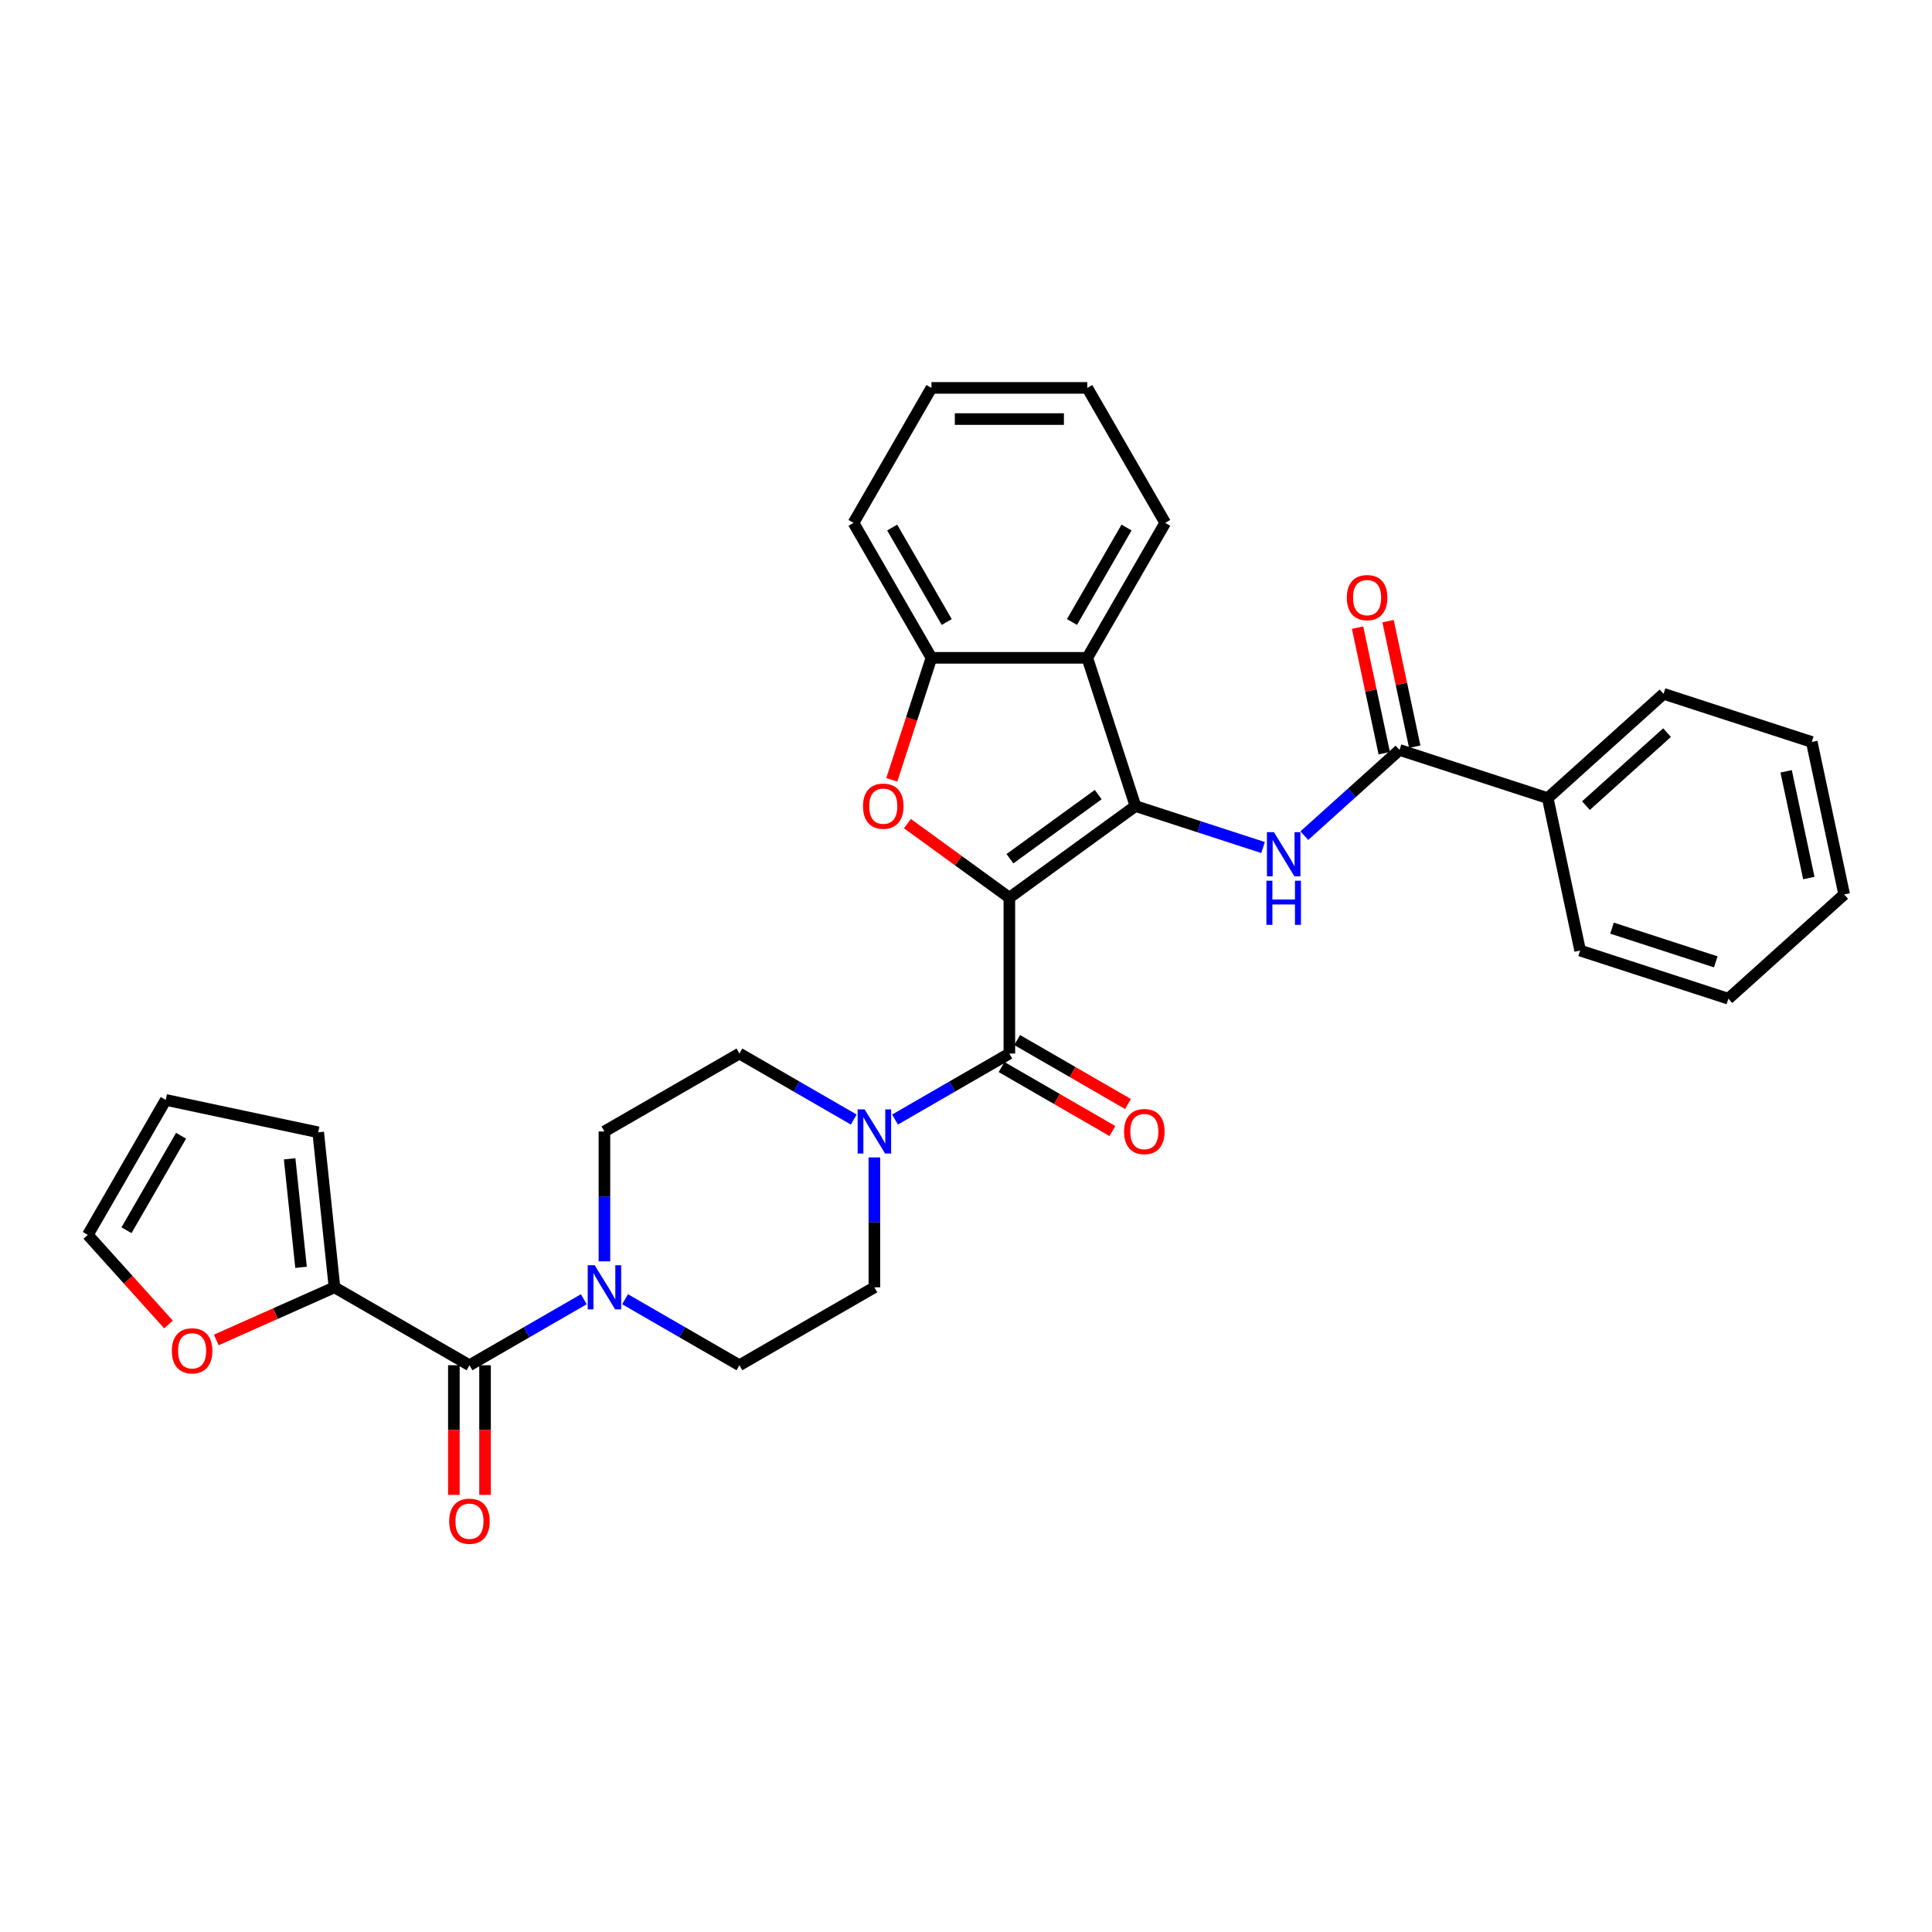 <?xml version='1.0' encoding='iso-8859-1'?>
<svg version='1.1' baseProfile='full'
              xmlns='http://www.w3.org/2000/svg'
                      xmlns:rdkit='http://www.rdkit.org/xml'
                      xmlns:xlink='http://www.w3.org/1999/xlink'
                  xml:space='preserve'
width='1000px' height='1000px' viewBox='0 0 1000 1000'>
<!-- END OF HEADER -->
<rect style='opacity:1.0;fill:#FFFFFF;stroke:none' width='1000' height='1000' x='0' y='0'> </rect>
<path class='bond-0' d='M 522.443,464.638 L 587.707,417.221' style='fill:none;fill-rule:evenodd;stroke:#000000;stroke-width:6px;stroke-linecap:butt;stroke-linejoin:miter;stroke-opacity:1' />
<path class='bond-0' d='M 522.749,444.473 L 568.434,411.281' style='fill:none;fill-rule:evenodd;stroke:#000000;stroke-width:6px;stroke-linecap:butt;stroke-linejoin:miter;stroke-opacity:1' />
<path class='bond-1' d='M 522.443,464.638 L 496.063,445.472' style='fill:none;fill-rule:evenodd;stroke:#000000;stroke-width:6px;stroke-linecap:butt;stroke-linejoin:miter;stroke-opacity:1' />
<path class='bond-1' d='M 496.063,445.472 L 469.683,426.306' style='fill:none;fill-rule:evenodd;stroke:#FF0000;stroke-width:6px;stroke-linecap:butt;stroke-linejoin:miter;stroke-opacity:1' />
<path class='bond-2' d='M 522.443,464.638 L 522.443,545.308' style='fill:none;fill-rule:evenodd;stroke:#000000;stroke-width:6px;stroke-linecap:butt;stroke-linejoin:miter;stroke-opacity:1' />
<path class='bond-3' d='M 587.707,417.221 L 620.728,427.95' style='fill:none;fill-rule:evenodd;stroke:#000000;stroke-width:6px;stroke-linecap:butt;stroke-linejoin:miter;stroke-opacity:1' />
<path class='bond-3' d='M 620.728,427.95 L 653.748,438.679' style='fill:none;fill-rule:evenodd;stroke:#0000FF;stroke-width:6px;stroke-linecap:butt;stroke-linejoin:miter;stroke-opacity:1' />
<path class='bond-4' d='M 587.707,417.221 L 562.778,340.499' style='fill:none;fill-rule:evenodd;stroke:#000000;stroke-width:6px;stroke-linecap:butt;stroke-linejoin:miter;stroke-opacity:1' />
<path class='bond-9' d='M 461.588,403.652 L 471.848,372.075' style='fill:none;fill-rule:evenodd;stroke:#FF0000;stroke-width:6px;stroke-linecap:butt;stroke-linejoin:miter;stroke-opacity:1' />
<path class='bond-9' d='M 471.848,372.075 L 482.108,340.499' style='fill:none;fill-rule:evenodd;stroke:#000000;stroke-width:6px;stroke-linecap:butt;stroke-linejoin:miter;stroke-opacity:1' />
<path class='bond-6' d='M 522.443,545.308 L 492.852,562.393' style='fill:none;fill-rule:evenodd;stroke:#000000;stroke-width:6px;stroke-linecap:butt;stroke-linejoin:miter;stroke-opacity:1' />
<path class='bond-6' d='M 492.852,562.393 L 463.261,579.477' style='fill:none;fill-rule:evenodd;stroke:#0000FF;stroke-width:6px;stroke-linecap:butt;stroke-linejoin:miter;stroke-opacity:1' />
<path class='bond-12' d='M 518.41,552.295 L 547.089,568.853' style='fill:none;fill-rule:evenodd;stroke:#000000;stroke-width:6px;stroke-linecap:butt;stroke-linejoin:miter;stroke-opacity:1' />
<path class='bond-12' d='M 547.089,568.853 L 575.768,585.411' style='fill:none;fill-rule:evenodd;stroke:#FF0000;stroke-width:6px;stroke-linecap:butt;stroke-linejoin:miter;stroke-opacity:1' />
<path class='bond-12' d='M 526.477,538.322 L 555.156,554.88' style='fill:none;fill-rule:evenodd;stroke:#000000;stroke-width:6px;stroke-linecap:butt;stroke-linejoin:miter;stroke-opacity:1' />
<path class='bond-12' d='M 555.156,554.88 L 583.835,571.438' style='fill:none;fill-rule:evenodd;stroke:#FF0000;stroke-width:6px;stroke-linecap:butt;stroke-linejoin:miter;stroke-opacity:1' />
<path class='bond-8' d='M 675.11,432.532 L 699.744,410.351' style='fill:none;fill-rule:evenodd;stroke:#0000FF;stroke-width:6px;stroke-linecap:butt;stroke-linejoin:miter;stroke-opacity:1' />
<path class='bond-8' d='M 699.744,410.351 L 724.379,388.17' style='fill:none;fill-rule:evenodd;stroke:#000000;stroke-width:6px;stroke-linecap:butt;stroke-linejoin:miter;stroke-opacity:1' />
<path class='bond-23' d='M 562.778,340.499 L 603.114,270.636' style='fill:none;fill-rule:evenodd;stroke:#000000;stroke-width:6px;stroke-linecap:butt;stroke-linejoin:miter;stroke-opacity:1' />
<path class='bond-23' d='M 554.856,321.952 L 583.091,273.048' style='fill:none;fill-rule:evenodd;stroke:#000000;stroke-width:6px;stroke-linecap:butt;stroke-linejoin:miter;stroke-opacity:1' />
<path class='bond-32' d='M 562.778,340.499 L 482.108,340.499' style='fill:none;fill-rule:evenodd;stroke:#000000;stroke-width:6px;stroke-linecap:butt;stroke-linejoin:miter;stroke-opacity:1' />
<path class='bond-5' d='M 242.992,706.649 L 272.583,689.565' style='fill:none;fill-rule:evenodd;stroke:#000000;stroke-width:6px;stroke-linecap:butt;stroke-linejoin:miter;stroke-opacity:1' />
<path class='bond-5' d='M 272.583,689.565 L 302.174,672.481' style='fill:none;fill-rule:evenodd;stroke:#0000FF;stroke-width:6px;stroke-linecap:butt;stroke-linejoin:miter;stroke-opacity:1' />
<path class='bond-10' d='M 242.992,706.649 L 173.13,666.314' style='fill:none;fill-rule:evenodd;stroke:#000000;stroke-width:6px;stroke-linecap:butt;stroke-linejoin:miter;stroke-opacity:1' />
<path class='bond-17' d='M 234.925,706.649 L 234.925,740.2' style='fill:none;fill-rule:evenodd;stroke:#000000;stroke-width:6px;stroke-linecap:butt;stroke-linejoin:miter;stroke-opacity:1' />
<path class='bond-17' d='M 234.925,740.2 L 234.925,773.751' style='fill:none;fill-rule:evenodd;stroke:#FF0000;stroke-width:6px;stroke-linecap:butt;stroke-linejoin:miter;stroke-opacity:1' />
<path class='bond-17' d='M 251.059,706.649 L 251.059,740.2' style='fill:none;fill-rule:evenodd;stroke:#000000;stroke-width:6px;stroke-linecap:butt;stroke-linejoin:miter;stroke-opacity:1' />
<path class='bond-17' d='M 251.059,740.2 L 251.059,773.751' style='fill:none;fill-rule:evenodd;stroke:#FF0000;stroke-width:6px;stroke-linecap:butt;stroke-linejoin:miter;stroke-opacity:1' />
<path class='bond-13' d='M 441.9,579.477 L 412.309,562.393' style='fill:none;fill-rule:evenodd;stroke:#0000FF;stroke-width:6px;stroke-linecap:butt;stroke-linejoin:miter;stroke-opacity:1' />
<path class='bond-13' d='M 412.309,562.393 L 382.718,545.308' style='fill:none;fill-rule:evenodd;stroke:#000000;stroke-width:6px;stroke-linecap:butt;stroke-linejoin:miter;stroke-opacity:1' />
<path class='bond-14' d='M 452.58,599.083 L 452.58,632.699' style='fill:none;fill-rule:evenodd;stroke:#0000FF;stroke-width:6px;stroke-linecap:butt;stroke-linejoin:miter;stroke-opacity:1' />
<path class='bond-14' d='M 452.58,632.699 L 452.58,666.314' style='fill:none;fill-rule:evenodd;stroke:#000000;stroke-width:6px;stroke-linecap:butt;stroke-linejoin:miter;stroke-opacity:1' />
<path class='bond-7' d='M 323.536,672.481 L 353.127,689.565' style='fill:none;fill-rule:evenodd;stroke:#0000FF;stroke-width:6px;stroke-linecap:butt;stroke-linejoin:miter;stroke-opacity:1' />
<path class='bond-7' d='M 353.127,689.565 L 382.718,706.649' style='fill:none;fill-rule:evenodd;stroke:#000000;stroke-width:6px;stroke-linecap:butt;stroke-linejoin:miter;stroke-opacity:1' />
<path class='bond-33' d='M 312.855,652.874 L 312.855,619.259' style='fill:none;fill-rule:evenodd;stroke:#0000FF;stroke-width:6px;stroke-linecap:butt;stroke-linejoin:miter;stroke-opacity:1' />
<path class='bond-33' d='M 312.855,619.259 L 312.855,585.644' style='fill:none;fill-rule:evenodd;stroke:#000000;stroke-width:6px;stroke-linecap:butt;stroke-linejoin:miter;stroke-opacity:1' />
<path class='bond-19' d='M 732.27,386.493 L 725.363,354.001' style='fill:none;fill-rule:evenodd;stroke:#000000;stroke-width:6px;stroke-linecap:butt;stroke-linejoin:miter;stroke-opacity:1' />
<path class='bond-19' d='M 725.363,354.001 L 718.457,321.509' style='fill:none;fill-rule:evenodd;stroke:#FF0000;stroke-width:6px;stroke-linecap:butt;stroke-linejoin:miter;stroke-opacity:1' />
<path class='bond-19' d='M 716.488,389.848 L 709.582,357.356' style='fill:none;fill-rule:evenodd;stroke:#000000;stroke-width:6px;stroke-linecap:butt;stroke-linejoin:miter;stroke-opacity:1' />
<path class='bond-19' d='M 709.582,357.356 L 702.675,324.864' style='fill:none;fill-rule:evenodd;stroke:#FF0000;stroke-width:6px;stroke-linecap:butt;stroke-linejoin:miter;stroke-opacity:1' />
<path class='bond-20' d='M 724.379,388.17 L 801.101,413.099' style='fill:none;fill-rule:evenodd;stroke:#000000;stroke-width:6px;stroke-linecap:butt;stroke-linejoin:miter;stroke-opacity:1' />
<path class='bond-24' d='M 482.108,340.499 L 441.773,270.636' style='fill:none;fill-rule:evenodd;stroke:#000000;stroke-width:6px;stroke-linecap:butt;stroke-linejoin:miter;stroke-opacity:1' />
<path class='bond-24' d='M 490.03,321.952 L 461.795,273.048' style='fill:none;fill-rule:evenodd;stroke:#000000;stroke-width:6px;stroke-linecap:butt;stroke-linejoin:miter;stroke-opacity:1' />
<path class='bond-11' d='M 173.13,666.314 L 142.534,679.936' style='fill:none;fill-rule:evenodd;stroke:#000000;stroke-width:6px;stroke-linecap:butt;stroke-linejoin:miter;stroke-opacity:1' />
<path class='bond-11' d='M 142.534,679.936 L 111.938,693.559' style='fill:none;fill-rule:evenodd;stroke:#FF0000;stroke-width:6px;stroke-linecap:butt;stroke-linejoin:miter;stroke-opacity:1' />
<path class='bond-18' d='M 173.13,666.314 L 164.697,586.085' style='fill:none;fill-rule:evenodd;stroke:#000000;stroke-width:6px;stroke-linecap:butt;stroke-linejoin:miter;stroke-opacity:1' />
<path class='bond-18' d='M 155.819,655.966 L 149.917,599.806' style='fill:none;fill-rule:evenodd;stroke:#000000;stroke-width:6px;stroke-linecap:butt;stroke-linejoin:miter;stroke-opacity:1' />
<path class='bond-21' d='M 87.216,685.557 L 66.335,662.366' style='fill:none;fill-rule:evenodd;stroke:#FF0000;stroke-width:6px;stroke-linecap:butt;stroke-linejoin:miter;stroke-opacity:1' />
<path class='bond-21' d='M 66.335,662.366 L 45.455,639.176' style='fill:none;fill-rule:evenodd;stroke:#000000;stroke-width:6px;stroke-linecap:butt;stroke-linejoin:miter;stroke-opacity:1' />
<path class='bond-16' d='M 382.718,545.308 L 312.855,585.644' style='fill:none;fill-rule:evenodd;stroke:#000000;stroke-width:6px;stroke-linecap:butt;stroke-linejoin:miter;stroke-opacity:1' />
<path class='bond-15' d='M 452.58,666.314 L 382.718,706.649' style='fill:none;fill-rule:evenodd;stroke:#000000;stroke-width:6px;stroke-linecap:butt;stroke-linejoin:miter;stroke-opacity:1' />
<path class='bond-22' d='M 164.697,586.085 L 85.79,569.313' style='fill:none;fill-rule:evenodd;stroke:#000000;stroke-width:6px;stroke-linecap:butt;stroke-linejoin:miter;stroke-opacity:1' />
<path class='bond-25' d='M 801.101,413.099 L 861.051,359.12' style='fill:none;fill-rule:evenodd;stroke:#000000;stroke-width:6px;stroke-linecap:butt;stroke-linejoin:miter;stroke-opacity:1' />
<path class='bond-25' d='M 820.889,416.992 L 862.854,379.207' style='fill:none;fill-rule:evenodd;stroke:#000000;stroke-width:6px;stroke-linecap:butt;stroke-linejoin:miter;stroke-opacity:1' />
<path class='bond-26' d='M 801.101,413.099 L 817.873,492.007' style='fill:none;fill-rule:evenodd;stroke:#000000;stroke-width:6px;stroke-linecap:butt;stroke-linejoin:miter;stroke-opacity:1' />
<path class='bond-36' d='M 45.455,639.176 L 85.79,569.313' style='fill:none;fill-rule:evenodd;stroke:#000000;stroke-width:6px;stroke-linecap:butt;stroke-linejoin:miter;stroke-opacity:1' />
<path class='bond-36' d='M 65.477,636.763 L 93.712,587.86' style='fill:none;fill-rule:evenodd;stroke:#000000;stroke-width:6px;stroke-linecap:butt;stroke-linejoin:miter;stroke-opacity:1' />
<path class='bond-27' d='M 603.114,270.636 L 562.778,200.773' style='fill:none;fill-rule:evenodd;stroke:#000000;stroke-width:6px;stroke-linecap:butt;stroke-linejoin:miter;stroke-opacity:1' />
<path class='bond-28' d='M 441.773,270.636 L 482.108,200.773' style='fill:none;fill-rule:evenodd;stroke:#000000;stroke-width:6px;stroke-linecap:butt;stroke-linejoin:miter;stroke-opacity:1' />
<path class='bond-29' d='M 861.051,359.12 L 937.773,384.048' style='fill:none;fill-rule:evenodd;stroke:#000000;stroke-width:6px;stroke-linecap:butt;stroke-linejoin:miter;stroke-opacity:1' />
<path class='bond-30' d='M 817.873,492.007 L 894.596,516.935' style='fill:none;fill-rule:evenodd;stroke:#000000;stroke-width:6px;stroke-linecap:butt;stroke-linejoin:miter;stroke-opacity:1' />
<path class='bond-30' d='M 834.367,480.401 L 888.073,497.851' style='fill:none;fill-rule:evenodd;stroke:#000000;stroke-width:6px;stroke-linecap:butt;stroke-linejoin:miter;stroke-opacity:1' />
<path class='bond-34' d='M 562.778,200.773 L 482.108,200.773' style='fill:none;fill-rule:evenodd;stroke:#000000;stroke-width:6px;stroke-linecap:butt;stroke-linejoin:miter;stroke-opacity:1' />
<path class='bond-34' d='M 550.678,216.907 L 494.208,216.907' style='fill:none;fill-rule:evenodd;stroke:#000000;stroke-width:6px;stroke-linecap:butt;stroke-linejoin:miter;stroke-opacity:1' />
<path class='bond-35' d='M 937.773,384.048 L 954.545,462.956' style='fill:none;fill-rule:evenodd;stroke:#000000;stroke-width:6px;stroke-linecap:butt;stroke-linejoin:miter;stroke-opacity:1' />
<path class='bond-35' d='M 924.507,399.239 L 936.248,454.474' style='fill:none;fill-rule:evenodd;stroke:#000000;stroke-width:6px;stroke-linecap:butt;stroke-linejoin:miter;stroke-opacity:1' />
<path class='bond-31' d='M 894.596,516.935 L 954.545,462.956' style='fill:none;fill-rule:evenodd;stroke:#000000;stroke-width:6px;stroke-linecap:butt;stroke-linejoin:miter;stroke-opacity:1' />
<path  class='atom-2' d='M 446.692 417.285
Q 446.692 411.8, 449.403 408.734
Q 452.113 405.669, 457.179 405.669
Q 462.245 405.669, 464.956 408.734
Q 467.667 411.8, 467.667 417.285
Q 467.667 422.836, 464.924 425.998
Q 462.181 429.128, 457.179 429.128
Q 452.146 429.128, 449.403 425.998
Q 446.692 422.868, 446.692 417.285
M 457.179 426.546
Q 460.664 426.546, 462.536 424.223
Q 464.44 421.868, 464.44 417.285
Q 464.44 412.8, 462.536 410.541
Q 460.664 408.25, 457.179 408.25
Q 453.694 408.25, 451.791 410.509
Q 449.919 412.768, 449.919 417.285
Q 449.919 421.9, 451.791 424.223
Q 453.694 426.546, 457.179 426.546
' fill='#FF0000'/>
<path  class='atom-4' d='M 659.379 430.726
L 666.865 442.827
Q 667.608 444.021, 668.801 446.183
Q 669.995 448.345, 670.06 448.474
L 670.06 430.726
L 673.093 430.726
L 673.093 453.572
L 669.963 453.572
L 661.928 440.342
Q 660.993 438.794, 659.992 437.019
Q 659.024 435.244, 658.734 434.695
L 658.734 453.572
L 655.765 453.572
L 655.765 430.726
L 659.379 430.726
' fill='#0000FF'/>
<path  class='atom-4' d='M 655.491 455.857
L 658.589 455.857
L 658.589 465.57
L 670.27 465.57
L 670.27 455.857
L 673.367 455.857
L 673.367 478.703
L 670.27 478.703
L 670.27 468.151
L 658.589 468.151
L 658.589 478.703
L 655.491 478.703
L 655.491 455.857
' fill='#0000FF'/>
<path  class='atom-7' d='M 447.53 574.221
L 455.017 586.321
Q 455.759 587.515, 456.953 589.677
Q 458.147 591.839, 458.211 591.968
L 458.211 574.221
L 461.244 574.221
L 461.244 597.066
L 458.114 597.066
L 450.08 583.836
Q 449.144 582.288, 448.144 580.513
Q 447.176 578.738, 446.885 578.19
L 446.885 597.066
L 443.916 597.066
L 443.916 574.221
L 447.53 574.221
' fill='#0000FF'/>
<path  class='atom-8' d='M 307.805 654.891
L 315.291 666.992
Q 316.034 668.186, 317.227 670.347
Q 318.421 672.509, 318.486 672.639
L 318.486 654.891
L 321.519 654.891
L 321.519 677.737
L 318.389 677.737
L 310.354 664.507
Q 309.419 662.958, 308.418 661.183
Q 307.45 659.409, 307.16 658.86
L 307.16 677.737
L 304.191 677.737
L 304.191 654.891
L 307.805 654.891
' fill='#0000FF'/>
<path  class='atom-12' d='M 88.947 699.19
Q 88.947 693.705, 91.657 690.639
Q 94.368 687.574, 99.434 687.574
Q 104.5 687.574, 107.21 690.639
Q 109.921 693.705, 109.921 699.19
Q 109.921 704.74, 107.178 707.903
Q 104.435 711.033, 99.434 711.033
Q 94.4 711.033, 91.657 707.903
Q 88.947 704.773, 88.947 699.19
M 99.434 708.451
Q 102.919 708.451, 104.79 706.128
Q 106.694 703.772, 106.694 699.19
Q 106.694 694.705, 104.79 692.446
Q 102.919 690.155, 99.434 690.155
Q 95.949 690.155, 94.045 692.414
Q 92.173 694.673, 92.173 699.19
Q 92.173 703.804, 94.045 706.128
Q 95.949 708.451, 99.434 708.451
' fill='#FF0000'/>
<path  class='atom-13' d='M 581.819 585.708
Q 581.819 580.222, 584.529 577.157
Q 587.24 574.091, 592.306 574.091
Q 597.372 574.091, 600.082 577.157
Q 602.793 580.222, 602.793 585.708
Q 602.793 591.258, 600.05 594.42
Q 597.307 597.55, 592.306 597.55
Q 587.272 597.55, 584.529 594.42
Q 581.819 591.29, 581.819 585.708
M 592.306 594.969
Q 595.791 594.969, 597.662 592.646
Q 599.566 590.29, 599.566 585.708
Q 599.566 581.223, 597.662 578.964
Q 595.791 576.673, 592.306 576.673
Q 588.821 576.673, 586.917 578.932
Q 585.045 581.19, 585.045 585.708
Q 585.045 590.322, 586.917 592.646
Q 588.821 594.969, 592.306 594.969
' fill='#FF0000'/>
<path  class='atom-18' d='M 232.505 787.384
Q 232.505 781.899, 235.216 778.833
Q 237.926 775.768, 242.992 775.768
Q 248.059 775.768, 250.769 778.833
Q 253.48 781.899, 253.48 787.384
Q 253.48 792.934, 250.737 796.097
Q 247.994 799.227, 242.992 799.227
Q 237.959 799.227, 235.216 796.097
Q 232.505 792.967, 232.505 787.384
M 242.992 796.645
Q 246.477 796.645, 248.349 794.322
Q 250.253 791.966, 250.253 787.384
Q 250.253 782.899, 248.349 780.64
Q 246.477 778.349, 242.992 778.349
Q 239.507 778.349, 237.604 780.608
Q 235.732 782.867, 235.732 787.384
Q 235.732 791.999, 237.604 794.322
Q 239.507 796.645, 242.992 796.645
' fill='#FF0000'/>
<path  class='atom-20' d='M 697.119 309.327
Q 697.119 303.842, 699.83 300.776
Q 702.54 297.711, 707.607 297.711
Q 712.673 297.711, 715.383 300.776
Q 718.094 303.842, 718.094 309.327
Q 718.094 314.877, 715.351 318.04
Q 712.608 321.17, 707.607 321.17
Q 702.573 321.17, 699.83 318.04
Q 697.119 314.91, 697.119 309.327
M 707.607 318.588
Q 711.092 318.588, 712.963 316.265
Q 714.867 313.909, 714.867 309.327
Q 714.867 304.842, 712.963 302.583
Q 711.092 300.292, 707.607 300.292
Q 704.122 300.292, 702.218 302.551
Q 700.346 304.81, 700.346 309.327
Q 700.346 313.942, 702.218 316.265
Q 704.122 318.588, 707.607 318.588
' fill='#FF0000'/>
</svg>

